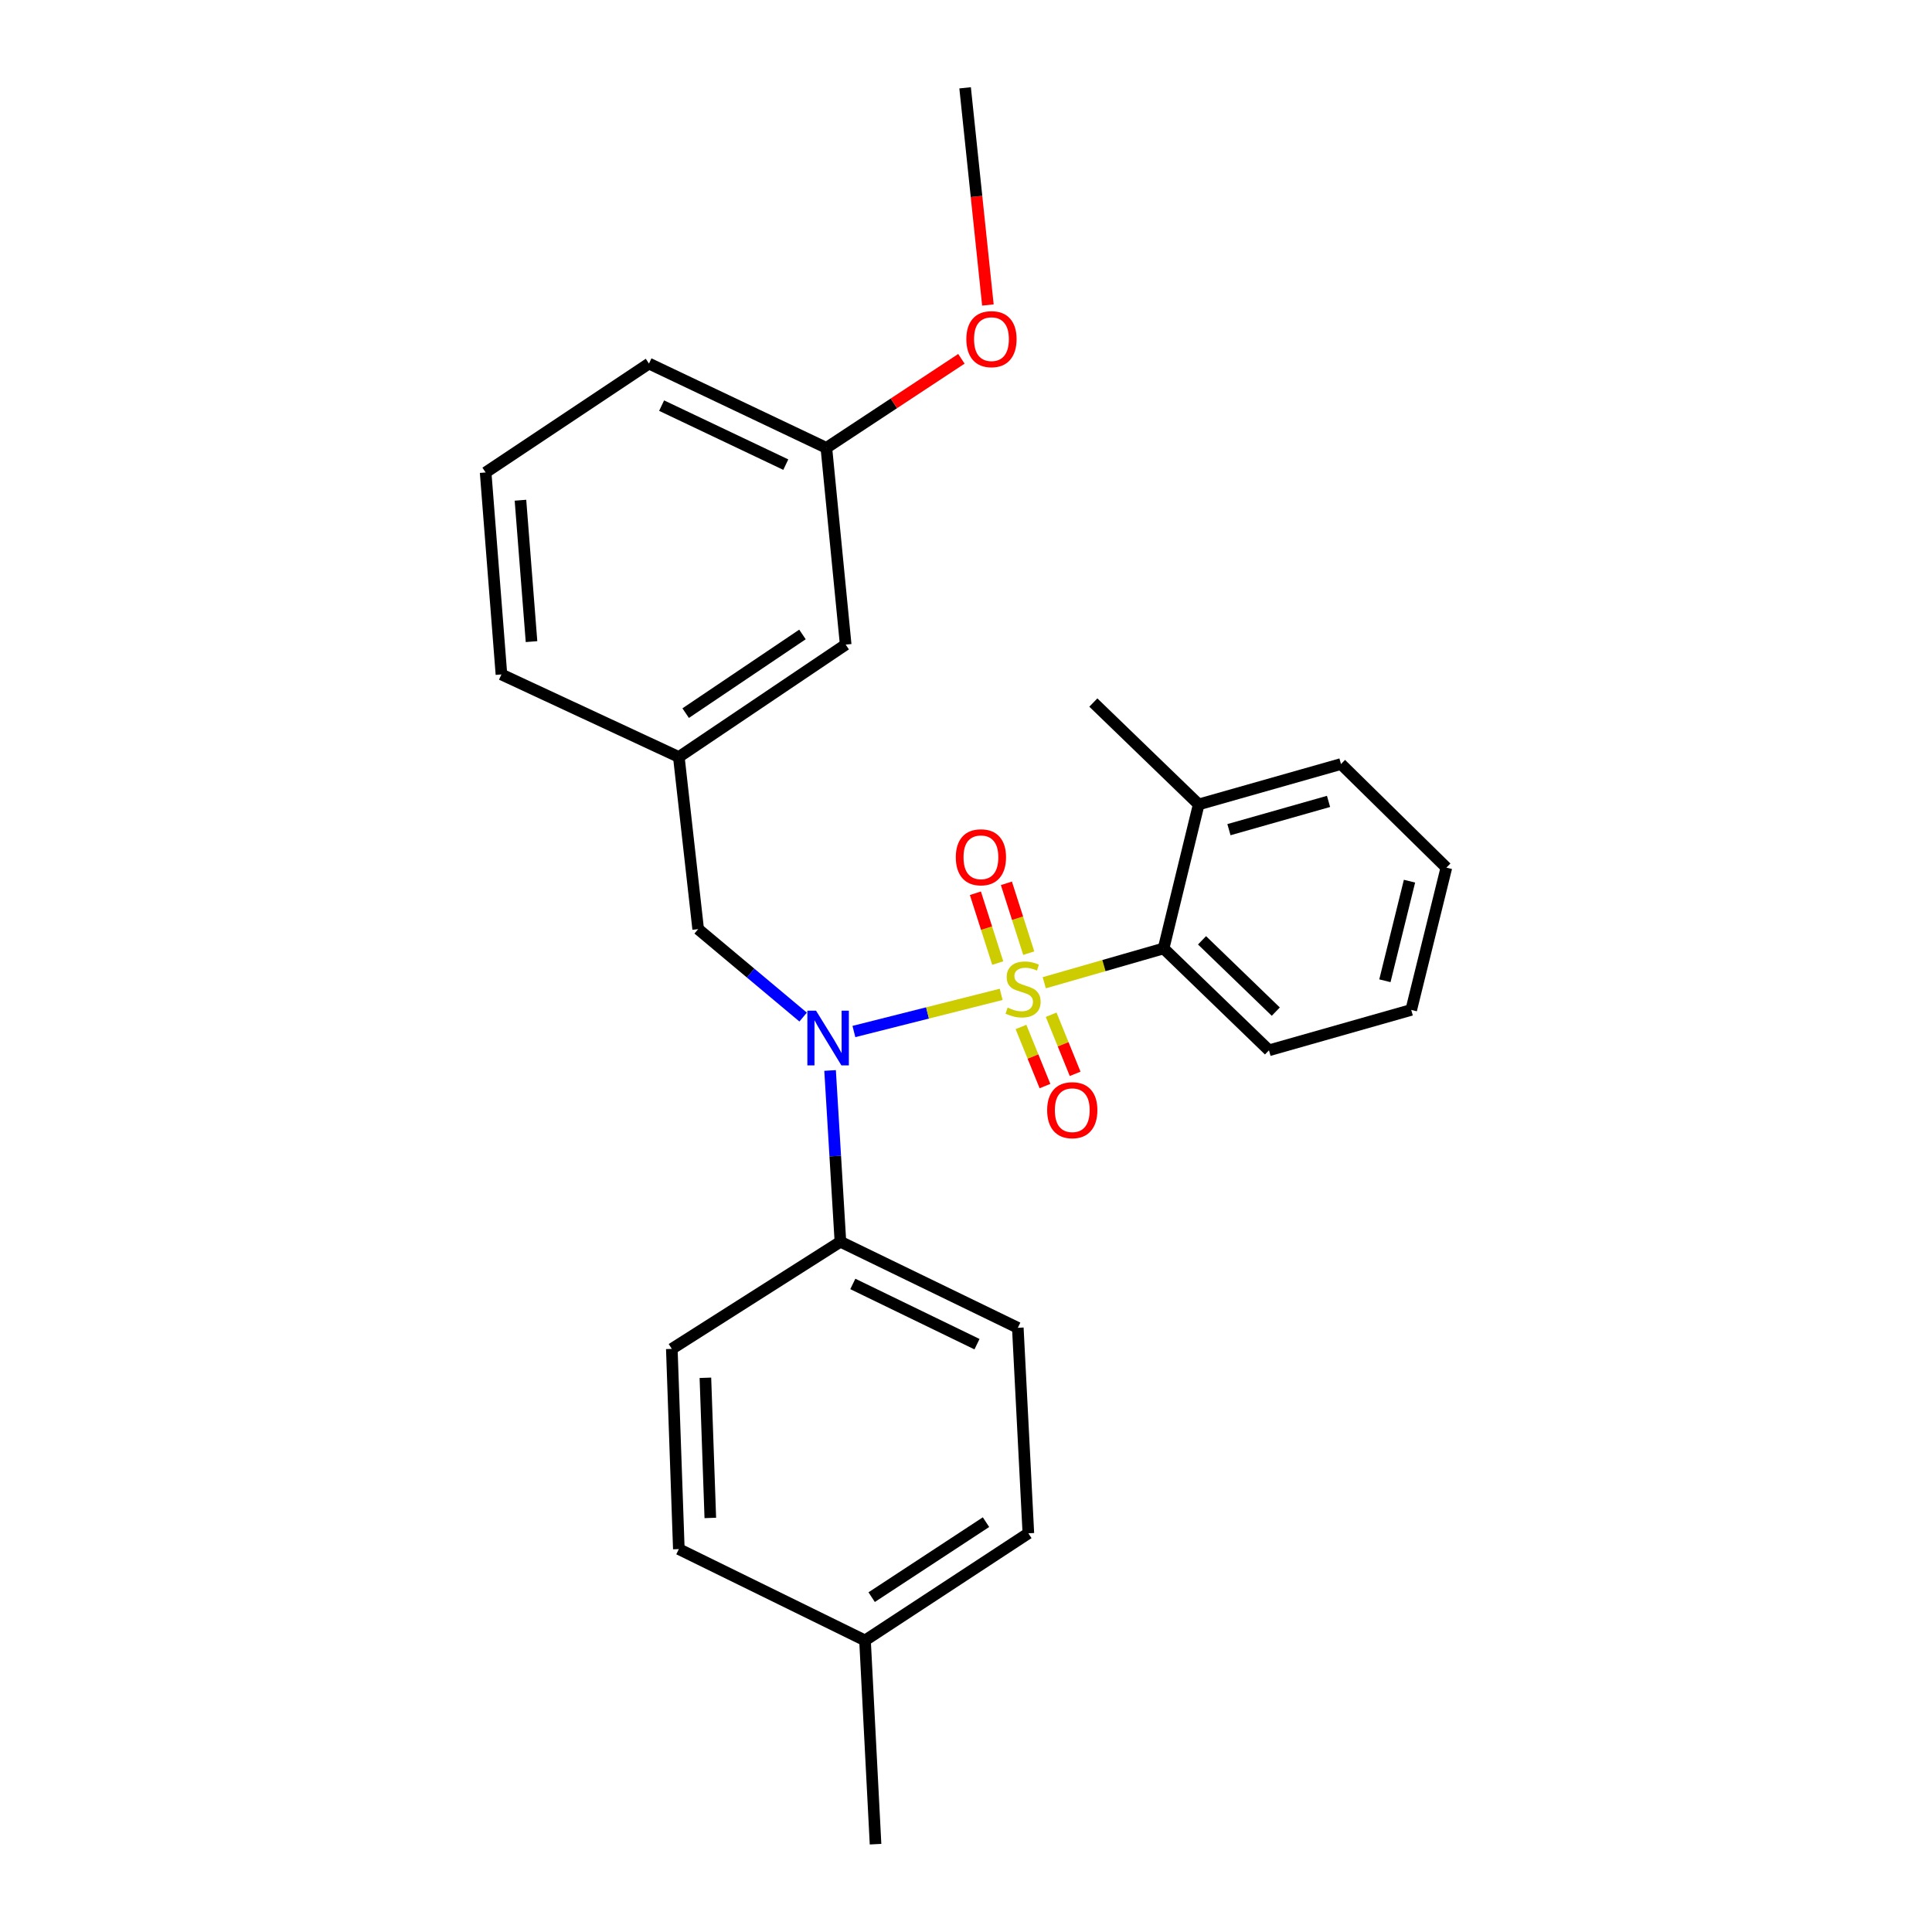 <?xml version='1.0' encoding='iso-8859-1'?>
<svg version='1.1' baseProfile='full'
              xmlns='http://www.w3.org/2000/svg'
                      xmlns:rdkit='http://www.rdkit.org/xml'
                      xmlns:xlink='http://www.w3.org/1999/xlink'
                  xml:space='preserve'
width='1000px' height='1000px' viewBox='0 0 1000 1000'>
<!-- END OF HEADER -->
<rect style='opacity:1.0;fill:#FFFFFF;stroke:none' width='1000' height='1000' x='0' y='0'> </rect>
<path class='bond-0' d='M 361.368,480.914 L 351.362,391.819' style='fill:none;fill-rule:evenodd;stroke:#000000;stroke-width:6px;stroke-linecap:butt;stroke-linejoin:miter;stroke-opacity:1' />
<path class='bond-1' d='M 361.368,480.914 L 388.534,503.675' style='fill:none;fill-rule:evenodd;stroke:#000000;stroke-width:6px;stroke-linecap:butt;stroke-linejoin:miter;stroke-opacity:1' />
<path class='bond-1' d='M 388.534,503.675 L 415.7,526.437' style='fill:none;fill-rule:evenodd;stroke:#0000FF;stroke-width:6px;stroke-linecap:butt;stroke-linejoin:miter;stroke-opacity:1' />
<path class='bond-2' d='M 429.648,554.075 L 432.324,598.399' style='fill:none;fill-rule:evenodd;stroke:#0000FF;stroke-width:6px;stroke-linecap:butt;stroke-linejoin:miter;stroke-opacity:1' />
<path class='bond-2' d='M 432.324,598.399 L 434.999,642.722' style='fill:none;fill-rule:evenodd;stroke:#000000;stroke-width:6px;stroke-linecap:butt;stroke-linejoin:miter;stroke-opacity:1' />
<path class='bond-3' d='M 441.976,533.909 L 480.09,524.296' style='fill:none;fill-rule:evenodd;stroke:#0000FF;stroke-width:6px;stroke-linecap:butt;stroke-linejoin:miter;stroke-opacity:1' />
<path class='bond-3' d='M 480.09,524.296 L 518.205,514.682' style='fill:none;fill-rule:evenodd;stroke:#CCCC00;stroke-width:6px;stroke-linecap:butt;stroke-linejoin:miter;stroke-opacity:1' />
<path class='bond-4' d='M 730.451,522.728 L 748.638,449.087' style='fill:none;fill-rule:evenodd;stroke:#000000;stroke-width:6px;stroke-linecap:butt;stroke-linejoin:miter;stroke-opacity:1' />
<path class='bond-4' d='M 716.821,507.642 L 729.553,456.093' style='fill:none;fill-rule:evenodd;stroke:#000000;stroke-width:6px;stroke-linecap:butt;stroke-linejoin:miter;stroke-opacity:1' />
<path class='bond-5' d='M 730.451,522.728 L 656.82,543.64' style='fill:none;fill-rule:evenodd;stroke:#000000;stroke-width:6px;stroke-linecap:butt;stroke-linejoin:miter;stroke-opacity:1' />
<path class='bond-6' d='M 532.475,493.345 L 526.692,475.274' style='fill:none;fill-rule:evenodd;stroke:#CCCC00;stroke-width:6px;stroke-linecap:butt;stroke-linejoin:miter;stroke-opacity:1' />
<path class='bond-6' d='M 526.692,475.274 L 520.909,457.204' style='fill:none;fill-rule:evenodd;stroke:#FF0000;stroke-width:6px;stroke-linecap:butt;stroke-linejoin:miter;stroke-opacity:1' />
<path class='bond-6' d='M 516.427,498.481 L 510.644,480.41' style='fill:none;fill-rule:evenodd;stroke:#CCCC00;stroke-width:6px;stroke-linecap:butt;stroke-linejoin:miter;stroke-opacity:1' />
<path class='bond-6' d='M 510.644,480.41 L 504.861,462.339' style='fill:none;fill-rule:evenodd;stroke:#FF0000;stroke-width:6px;stroke-linecap:butt;stroke-linejoin:miter;stroke-opacity:1' />
<path class='bond-7' d='M 528.463,531.564 L 534.671,546.858' style='fill:none;fill-rule:evenodd;stroke:#CCCC00;stroke-width:6px;stroke-linecap:butt;stroke-linejoin:miter;stroke-opacity:1' />
<path class='bond-7' d='M 534.671,546.858 L 540.879,562.152' style='fill:none;fill-rule:evenodd;stroke:#FF0000;stroke-width:6px;stroke-linecap:butt;stroke-linejoin:miter;stroke-opacity:1' />
<path class='bond-7' d='M 544.075,525.226 L 550.283,540.521' style='fill:none;fill-rule:evenodd;stroke:#CCCC00;stroke-width:6px;stroke-linecap:butt;stroke-linejoin:miter;stroke-opacity:1' />
<path class='bond-7' d='M 550.283,540.521 L 556.491,555.815' style='fill:none;fill-rule:evenodd;stroke:#FF0000;stroke-width:6px;stroke-linecap:butt;stroke-linejoin:miter;stroke-opacity:1' />
<path class='bond-8' d='M 540.514,508.668 L 571.395,499.789' style='fill:none;fill-rule:evenodd;stroke:#CCCC00;stroke-width:6px;stroke-linecap:butt;stroke-linejoin:miter;stroke-opacity:1' />
<path class='bond-8' d='M 571.395,499.789 L 602.275,490.911' style='fill:none;fill-rule:evenodd;stroke:#000000;stroke-width:6px;stroke-linecap:butt;stroke-linejoin:miter;stroke-opacity:1' />
<path class='bond-9' d='M 748.638,449.087 L 694.094,395.46' style='fill:none;fill-rule:evenodd;stroke:#000000;stroke-width:6px;stroke-linecap:butt;stroke-linejoin:miter;stroke-opacity:1' />
<path class='bond-10' d='M 694.094,395.46 L 620.453,416.362' style='fill:none;fill-rule:evenodd;stroke:#000000;stroke-width:6px;stroke-linecap:butt;stroke-linejoin:miter;stroke-opacity:1' />
<path class='bond-10' d='M 687.649,414.804 L 636.1,429.436' style='fill:none;fill-rule:evenodd;stroke:#000000;stroke-width:6px;stroke-linecap:butt;stroke-linejoin:miter;stroke-opacity:1' />
<path class='bond-11' d='M 620.453,416.362 L 602.275,490.911' style='fill:none;fill-rule:evenodd;stroke:#000000;stroke-width:6px;stroke-linecap:butt;stroke-linejoin:miter;stroke-opacity:1' />
<path class='bond-12' d='M 620.453,416.362 L 565.909,363.634' style='fill:none;fill-rule:evenodd;stroke:#000000;stroke-width:6px;stroke-linecap:butt;stroke-linejoin:miter;stroke-opacity:1' />
<path class='bond-13' d='M 434.999,642.722 L 347.73,698.184' style='fill:none;fill-rule:evenodd;stroke:#000000;stroke-width:6px;stroke-linecap:butt;stroke-linejoin:miter;stroke-opacity:1' />
<path class='bond-14' d='M 434.999,642.722 L 526.818,687.27' style='fill:none;fill-rule:evenodd;stroke:#000000;stroke-width:6px;stroke-linecap:butt;stroke-linejoin:miter;stroke-opacity:1' />
<path class='bond-14' d='M 441.417,664.564 L 505.691,695.747' style='fill:none;fill-rule:evenodd;stroke:#000000;stroke-width:6px;stroke-linecap:butt;stroke-linejoin:miter;stroke-opacity:1' />
<path class='bond-15' d='M 447.73,849.088 L 532.276,793.635' style='fill:none;fill-rule:evenodd;stroke:#000000;stroke-width:6px;stroke-linecap:butt;stroke-linejoin:miter;stroke-opacity:1' />
<path class='bond-15' d='M 451.171,826.681 L 510.353,787.864' style='fill:none;fill-rule:evenodd;stroke:#000000;stroke-width:6px;stroke-linecap:butt;stroke-linejoin:miter;stroke-opacity:1' />
<path class='bond-16' d='M 447.73,849.088 L 453.178,954.545' style='fill:none;fill-rule:evenodd;stroke:#000000;stroke-width:6px;stroke-linecap:butt;stroke-linejoin:miter;stroke-opacity:1' />
<path class='bond-17' d='M 447.73,849.088 L 351.362,801.817' style='fill:none;fill-rule:evenodd;stroke:#000000;stroke-width:6px;stroke-linecap:butt;stroke-linejoin:miter;stroke-opacity:1' />
<path class='bond-18' d='M 347.73,698.184 L 351.362,801.817' style='fill:none;fill-rule:evenodd;stroke:#000000;stroke-width:6px;stroke-linecap:butt;stroke-linejoin:miter;stroke-opacity:1' />
<path class='bond-18' d='M 365.113,713.139 L 367.656,785.682' style='fill:none;fill-rule:evenodd;stroke:#000000;stroke-width:6px;stroke-linecap:butt;stroke-linejoin:miter;stroke-opacity:1' />
<path class='bond-19' d='M 351.362,391.819 L 437.723,333.642' style='fill:none;fill-rule:evenodd;stroke:#000000;stroke-width:6px;stroke-linecap:butt;stroke-linejoin:miter;stroke-opacity:1' />
<path class='bond-19' d='M 354.902,369.118 L 415.355,328.394' style='fill:none;fill-rule:evenodd;stroke:#000000;stroke-width:6px;stroke-linecap:butt;stroke-linejoin:miter;stroke-opacity:1' />
<path class='bond-20' d='M 351.362,391.819 L 259.543,349.096' style='fill:none;fill-rule:evenodd;stroke:#000000;stroke-width:6px;stroke-linecap:butt;stroke-linejoin:miter;stroke-opacity:1' />
<path class='bond-21' d='M 437.723,333.642 L 427.726,231.816' style='fill:none;fill-rule:evenodd;stroke:#000000;stroke-width:6px;stroke-linecap:butt;stroke-linejoin:miter;stroke-opacity:1' />
<path class='bond-22' d='M 259.543,349.096 L 251.362,244.547' style='fill:none;fill-rule:evenodd;stroke:#000000;stroke-width:6px;stroke-linecap:butt;stroke-linejoin:miter;stroke-opacity:1' />
<path class='bond-22' d='M 275.113,332.1 L 269.387,258.915' style='fill:none;fill-rule:evenodd;stroke:#000000;stroke-width:6px;stroke-linecap:butt;stroke-linejoin:miter;stroke-opacity:1' />
<path class='bond-23' d='M 427.726,231.816 L 462.673,208.767' style='fill:none;fill-rule:evenodd;stroke:#000000;stroke-width:6px;stroke-linecap:butt;stroke-linejoin:miter;stroke-opacity:1' />
<path class='bond-23' d='M 462.673,208.767 L 497.621,185.718' style='fill:none;fill-rule:evenodd;stroke:#FF0000;stroke-width:6px;stroke-linecap:butt;stroke-linejoin:miter;stroke-opacity:1' />
<path class='bond-24' d='M 427.726,231.816 L 335.907,188.186' style='fill:none;fill-rule:evenodd;stroke:#000000;stroke-width:6px;stroke-linecap:butt;stroke-linejoin:miter;stroke-opacity:1' />
<path class='bond-24' d='M 406.722,240.49 L 342.449,209.949' style='fill:none;fill-rule:evenodd;stroke:#000000;stroke-width:6px;stroke-linecap:butt;stroke-linejoin:miter;stroke-opacity:1' />
<path class='bond-25' d='M 251.362,244.547 L 335.907,188.186' style='fill:none;fill-rule:evenodd;stroke:#000000;stroke-width:6px;stroke-linecap:butt;stroke-linejoin:miter;stroke-opacity:1' />
<path class='bond-26' d='M 511.335,157.868 L 505.438,101.661' style='fill:none;fill-rule:evenodd;stroke:#FF0000;stroke-width:6px;stroke-linecap:butt;stroke-linejoin:miter;stroke-opacity:1' />
<path class='bond-26' d='M 505.438,101.661 L 499.541,45.455' style='fill:none;fill-rule:evenodd;stroke:#000000;stroke-width:6px;stroke-linecap:butt;stroke-linejoin:miter;stroke-opacity:1' />
<path class='bond-27' d='M 526.818,687.27 L 532.276,793.635' style='fill:none;fill-rule:evenodd;stroke:#000000;stroke-width:6px;stroke-linecap:butt;stroke-linejoin:miter;stroke-opacity:1' />
<path class='bond-28' d='M 602.275,490.911 L 656.82,543.64' style='fill:none;fill-rule:evenodd;stroke:#000000;stroke-width:6px;stroke-linecap:butt;stroke-linejoin:miter;stroke-opacity:1' />
<path class='bond-28' d='M 622.167,486.706 L 660.349,523.616' style='fill:none;fill-rule:evenodd;stroke:#000000;stroke-width:6px;stroke-linecap:butt;stroke-linejoin:miter;stroke-opacity:1' />
<path  class='atom-1' d='M 422.374 523.114
L 431.654 538.114
Q 432.574 539.594, 434.054 542.274
Q 435.534 544.954, 435.614 545.114
L 435.614 523.114
L 439.374 523.114
L 439.374 551.434
L 435.494 551.434
L 425.534 535.034
Q 424.374 533.114, 423.134 530.914
Q 421.934 528.714, 421.574 528.034
L 421.574 551.434
L 417.894 551.434
L 417.894 523.114
L 422.374 523.114
' fill='#0000FF'/>
<path  class='atom-3' d='M 521.542 521.543
Q 521.862 521.663, 523.182 522.223
Q 524.502 522.783, 525.942 523.143
Q 527.422 523.463, 528.862 523.463
Q 531.542 523.463, 533.102 522.183
Q 534.662 520.863, 534.662 518.583
Q 534.662 517.023, 533.862 516.063
Q 533.102 515.103, 531.902 514.583
Q 530.702 514.063, 528.702 513.463
Q 526.182 512.703, 524.662 511.983
Q 523.182 511.263, 522.102 509.743
Q 521.062 508.223, 521.062 505.663
Q 521.062 502.103, 523.462 499.903
Q 525.902 497.703, 530.702 497.703
Q 533.982 497.703, 537.702 499.263
L 536.782 502.343
Q 533.382 500.943, 530.822 500.943
Q 528.062 500.943, 526.542 502.103
Q 525.022 503.223, 525.062 505.183
Q 525.062 506.703, 525.822 507.623
Q 526.622 508.543, 527.742 509.063
Q 528.902 509.583, 530.822 510.183
Q 533.382 510.983, 534.902 511.783
Q 536.422 512.583, 537.502 514.223
Q 538.622 515.823, 538.622 518.583
Q 538.622 522.503, 535.982 524.623
Q 533.382 526.703, 529.022 526.703
Q 526.502 526.703, 524.582 526.143
Q 522.702 525.623, 520.462 524.703
L 521.542 521.543
' fill='#CCCC00'/>
<path  class='atom-4' d='M 494.723 443.719
Q 494.723 436.919, 498.083 433.119
Q 501.443 429.319, 507.723 429.319
Q 514.003 429.319, 517.363 433.119
Q 520.723 436.919, 520.723 443.719
Q 520.723 450.599, 517.323 454.519
Q 513.923 458.399, 507.723 458.399
Q 501.483 458.399, 498.083 454.519
Q 494.723 450.639, 494.723 443.719
M 507.723 455.199
Q 512.043 455.199, 514.363 452.319
Q 516.723 449.399, 516.723 443.719
Q 516.723 438.159, 514.363 435.359
Q 512.043 432.519, 507.723 432.519
Q 503.403 432.519, 501.043 435.319
Q 498.723 438.119, 498.723 443.719
Q 498.723 449.439, 501.043 452.319
Q 503.403 455.199, 507.723 455.199
' fill='#FF0000'/>
<path  class='atom-5' d='M 542.003 574.628
Q 542.003 567.828, 545.363 564.028
Q 548.723 560.228, 555.003 560.228
Q 561.283 560.228, 564.643 564.028
Q 568.003 567.828, 568.003 574.628
Q 568.003 581.508, 564.603 585.428
Q 561.203 589.308, 555.003 589.308
Q 548.763 589.308, 545.363 585.428
Q 542.003 581.548, 542.003 574.628
M 555.003 586.108
Q 559.323 586.108, 561.643 583.228
Q 564.003 580.308, 564.003 574.628
Q 564.003 569.068, 561.643 566.268
Q 559.323 563.428, 555.003 563.428
Q 550.683 563.428, 548.323 566.228
Q 546.003 569.028, 546.003 574.628
Q 546.003 580.348, 548.323 583.228
Q 550.683 586.108, 555.003 586.108
' fill='#FF0000'/>
<path  class='atom-17' d='M 500.18 175.536
Q 500.18 168.736, 503.54 164.936
Q 506.9 161.136, 513.18 161.136
Q 519.46 161.136, 522.82 164.936
Q 526.18 168.736, 526.18 175.536
Q 526.18 182.416, 522.78 186.336
Q 519.38 190.216, 513.18 190.216
Q 506.94 190.216, 503.54 186.336
Q 500.18 182.456, 500.18 175.536
M 513.18 187.016
Q 517.5 187.016, 519.82 184.136
Q 522.18 181.216, 522.18 175.536
Q 522.18 169.976, 519.82 167.176
Q 517.5 164.336, 513.18 164.336
Q 508.86 164.336, 506.5 167.136
Q 504.18 169.936, 504.18 175.536
Q 504.18 181.256, 506.5 184.136
Q 508.86 187.016, 513.18 187.016
' fill='#FF0000'/>
</svg>
